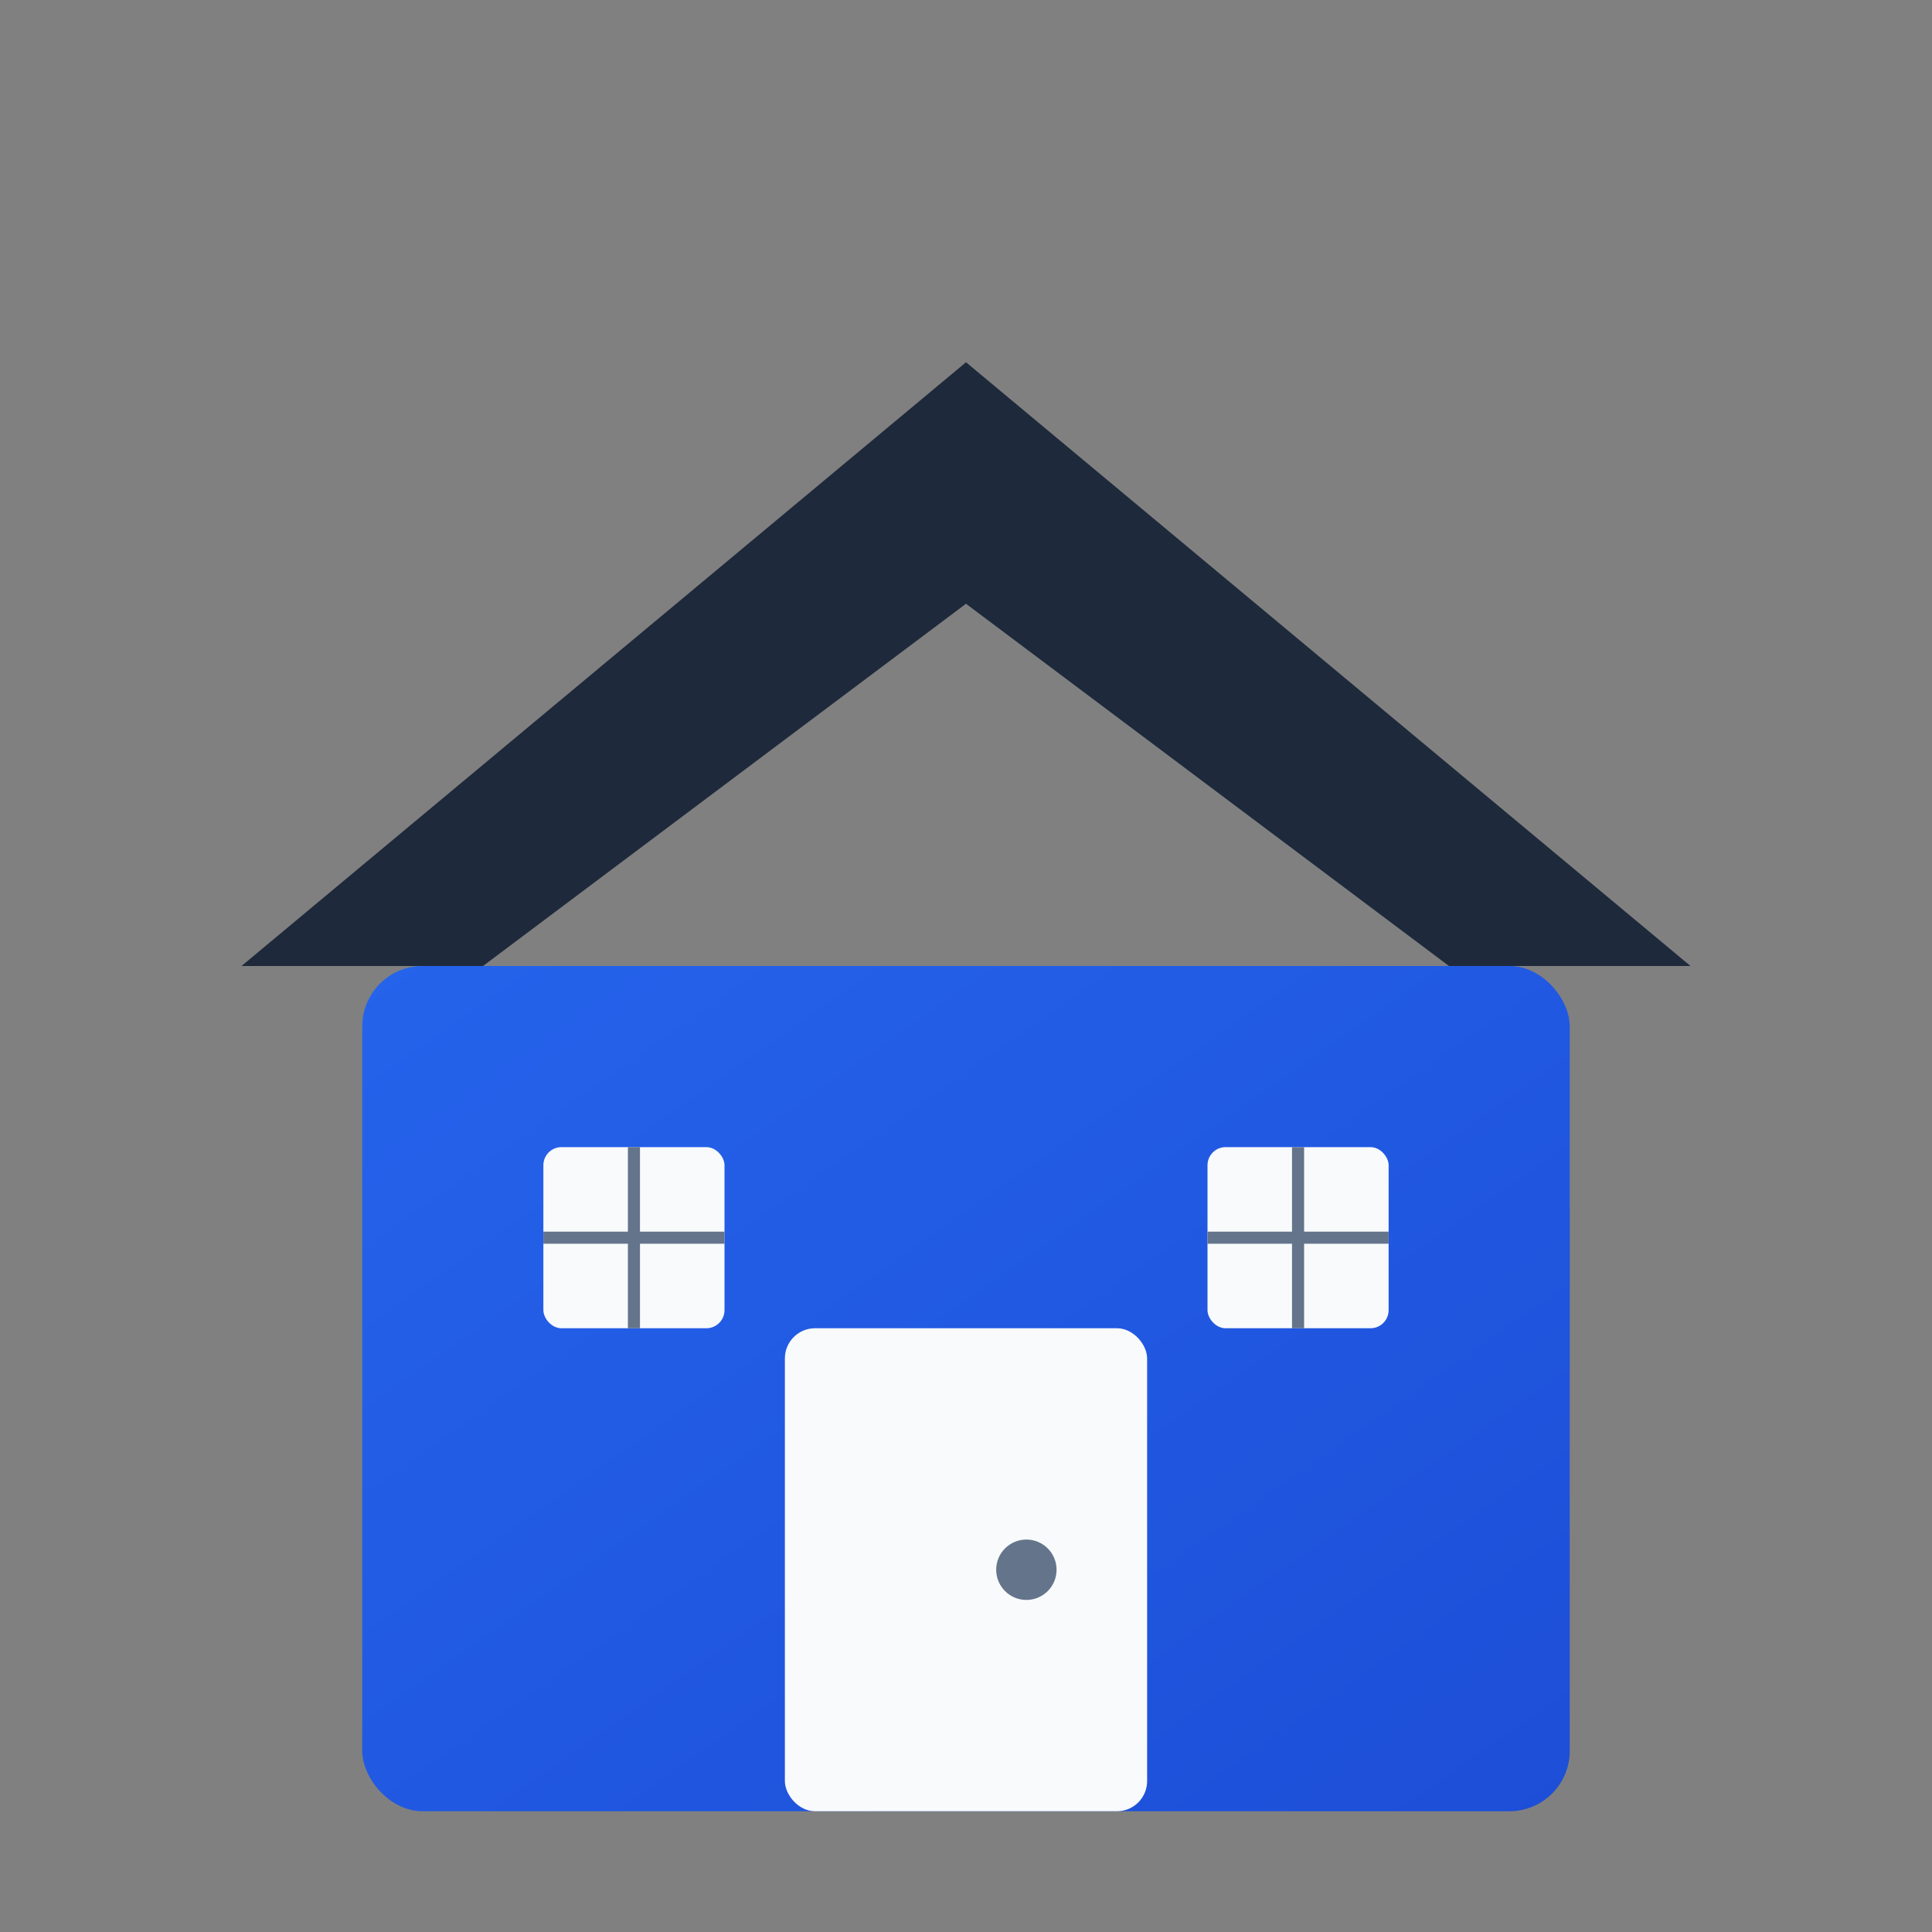 
<svg xmlns="http://www.w3.org/2000/svg" viewBox="0 0 32 32" width="32" height="32">
  <rect x="0" y="0" width="32" height="32" fill="#808080" stroke="none"/>
  <defs>
    <linearGradient id="houseGradient" x1="0%" y1="0%" x2="100%" y2="100%">
      <stop offset="0%" style="stop-color:#2563eb;stop-opacity:1" />
      <stop offset="100%" style="stop-color:#1d4ed8;stop-opacity:1" />
    </linearGradient>
  </defs>
  
  <!-- House base -->
  <rect x="6" y="16" width="20" height="14" fill="url(#houseGradient)" rx="1"/>
  
  <!-- Roof -->
  <path d="M4 16 L16 6 L28 16 L24 16 L16 10 L8 16 Z" fill="#1e293b"/>
  
  <!-- Door -->
  <rect x="13" y="22" width="6" height="8" fill="#f8fafc" rx="0.5"/>
  <circle cx="17" cy="26" r="0.5" fill="#64748b"/>
  
  <!-- Windows -->
  <rect x="9" y="19" width="3" height="3" fill="#f8fafc" rx="0.3"/>
  <rect x="20" y="19" width="3" height="3" fill="#f8fafc" rx="0.3"/>
  
  <!-- Window frames -->
  <line x1="10.5" y1="19" x2="10.5" y2="22" stroke="#64748b" stroke-width="0.2"/>
  <line x1="9" y1="20.5" x2="12" y2="20.5" stroke="#64748b" stroke-width="0.2"/>
  <line x1="21.5" y1="19" x2="21.5" y2="22" stroke="#64748b" stroke-width="0.2"/>
  <line x1="20" y1="20.5" x2="23" y2="20.5" stroke="#64748b" stroke-width="0.2"/>
</svg>

